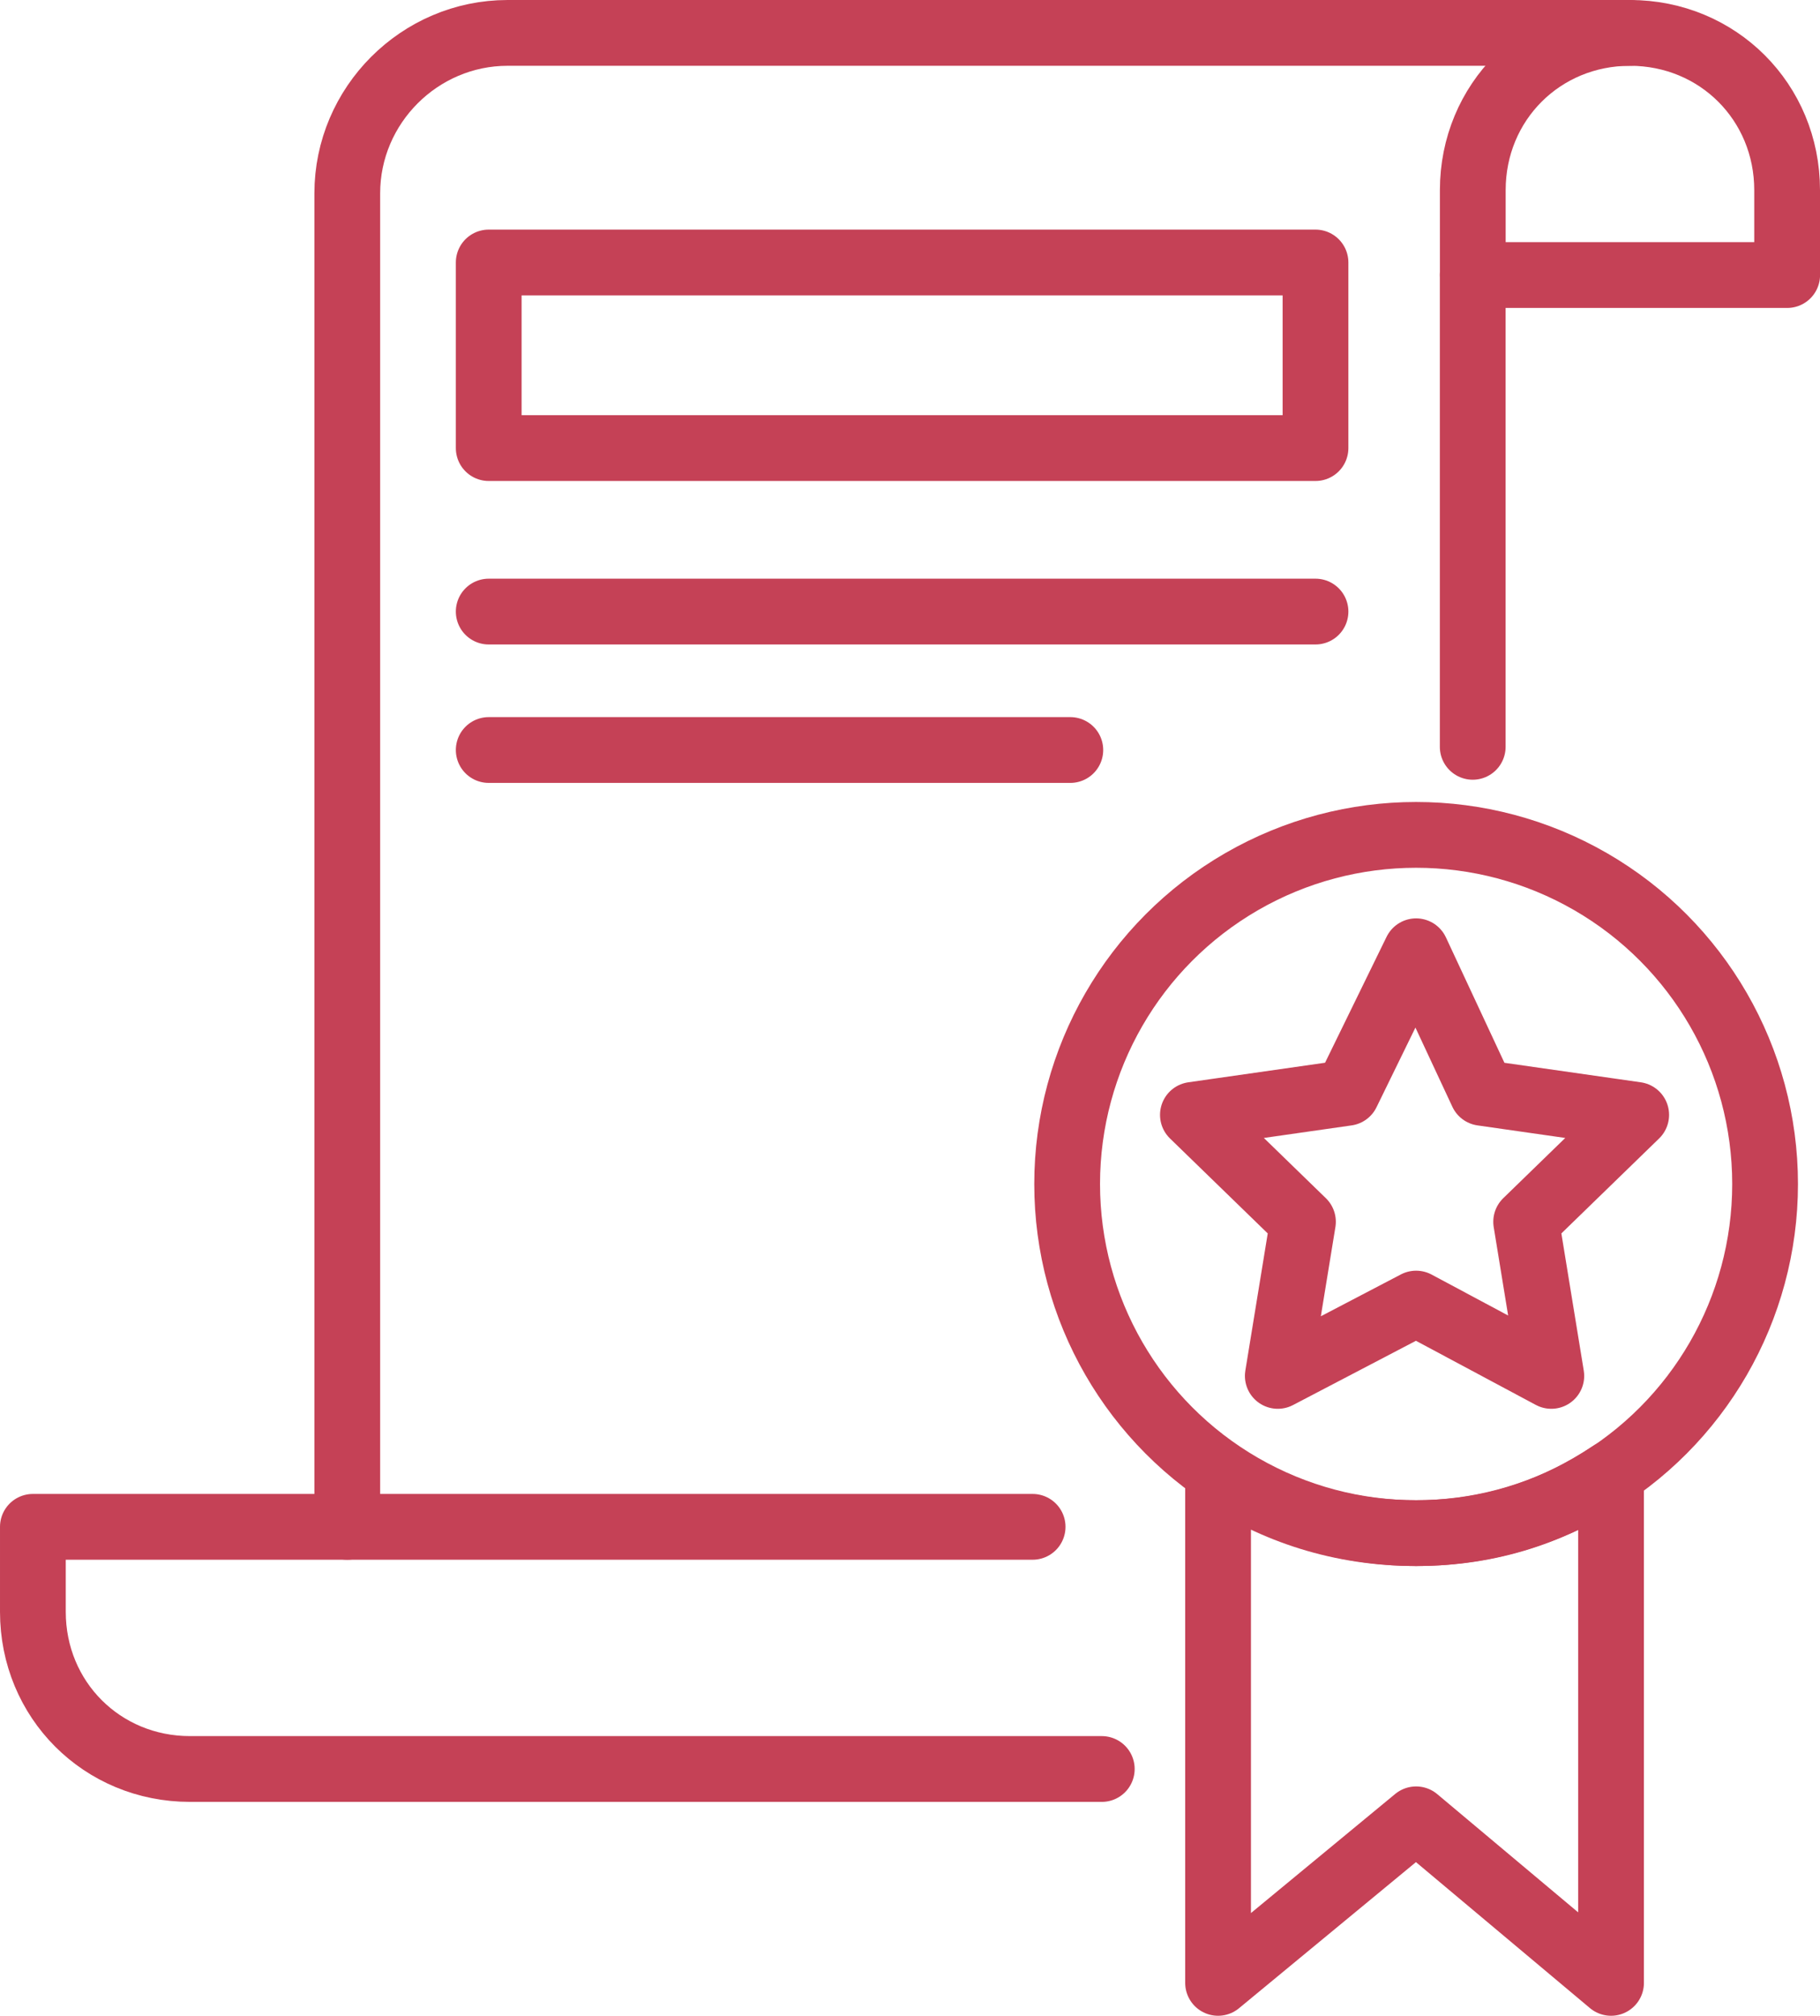 <svg xmlns="http://www.w3.org/2000/svg" id="uuid-deda8cf0-e913-4586-9f2f-0ca1ef9c2d10" data-name="Layer 2" viewBox="0 0 332.11 367.67"><g id="uuid-e174150f-4fd5-4533-865c-0d3cd9ac4471" data-name="Layer 1"><g><g><path d="M326.11,50.17v-15.49c0-16.06-12.62-28.68-28.68-28.68s-28.68,12.62-28.68,28.68v15.49h57.37Z" style="fill: none; stroke: #c54156; stroke-linecap: round; stroke-linejoin: round; stroke-width: 12px;"></path><path d="M268.74,50.17v86.05" style="fill: none; stroke: #c54156; stroke-linecap: round; stroke-linejoin: round; stroke-width: 12px;"></path><path d="M63.37,278.49V35.26c0-16.06,13.19-29.26,29.26-29.26h204.8" style="fill: none; stroke: #c54156; stroke-linecap: round; stroke-linejoin: round; stroke-width: 12px;"></path><path d="M201.05,322.66H34.68c-16.06,0-28.68-12.62-28.68-28.68v-15.49h182.43" style="fill: none; stroke: #c54156; stroke-linecap: round; stroke-linejoin: round; stroke-width: 12px;"></path><path d="M89.18,47.88h150.87v33.85H89.18v-33.85Z" style="fill: none; stroke: #c54156; stroke-linecap: round; stroke-linejoin: round; stroke-width: 12px;"></path><path d="M89.18,111.55h150.87" style="fill: none; stroke: #c54156; stroke-linecap: round; stroke-linejoin: round; stroke-width: 12px;"></path><path d="M195.31,136.8h-106.13" style="fill: none; stroke: #c54156; stroke-linecap: round; stroke-linejoin: round; stroke-width: 12px;"></path></g><g><circle cx="258.41" cy="215.96" r="63.68" style="fill: none; stroke: #c54156; stroke-linecap: round; stroke-linejoin: round; stroke-width: 12px;"></circle><path d="M293.98,268.74v92.93l-35.57-29.83-36.14,29.83v-92.93c10.33,6.88,22.37,10.9,36.14,10.9s25.24-4.02,35.57-10.9Z" style="fill: none; stroke: #c54156; stroke-linecap: round; stroke-linejoin: round; stroke-width: 12px;"></path><path d="M258.41,173.51l12.05,25.82,28.11,4.02-20.08,19.5,4.59,28.11-24.67-13.19-25.24,13.19,4.59-28.11-20.08-19.5,28.11-4.02,12.62-25.82Z" style="fill: none; stroke: #c54156; stroke-linecap: round; stroke-linejoin: round; stroke-width: 12px;"></path></g></g></g></svg>